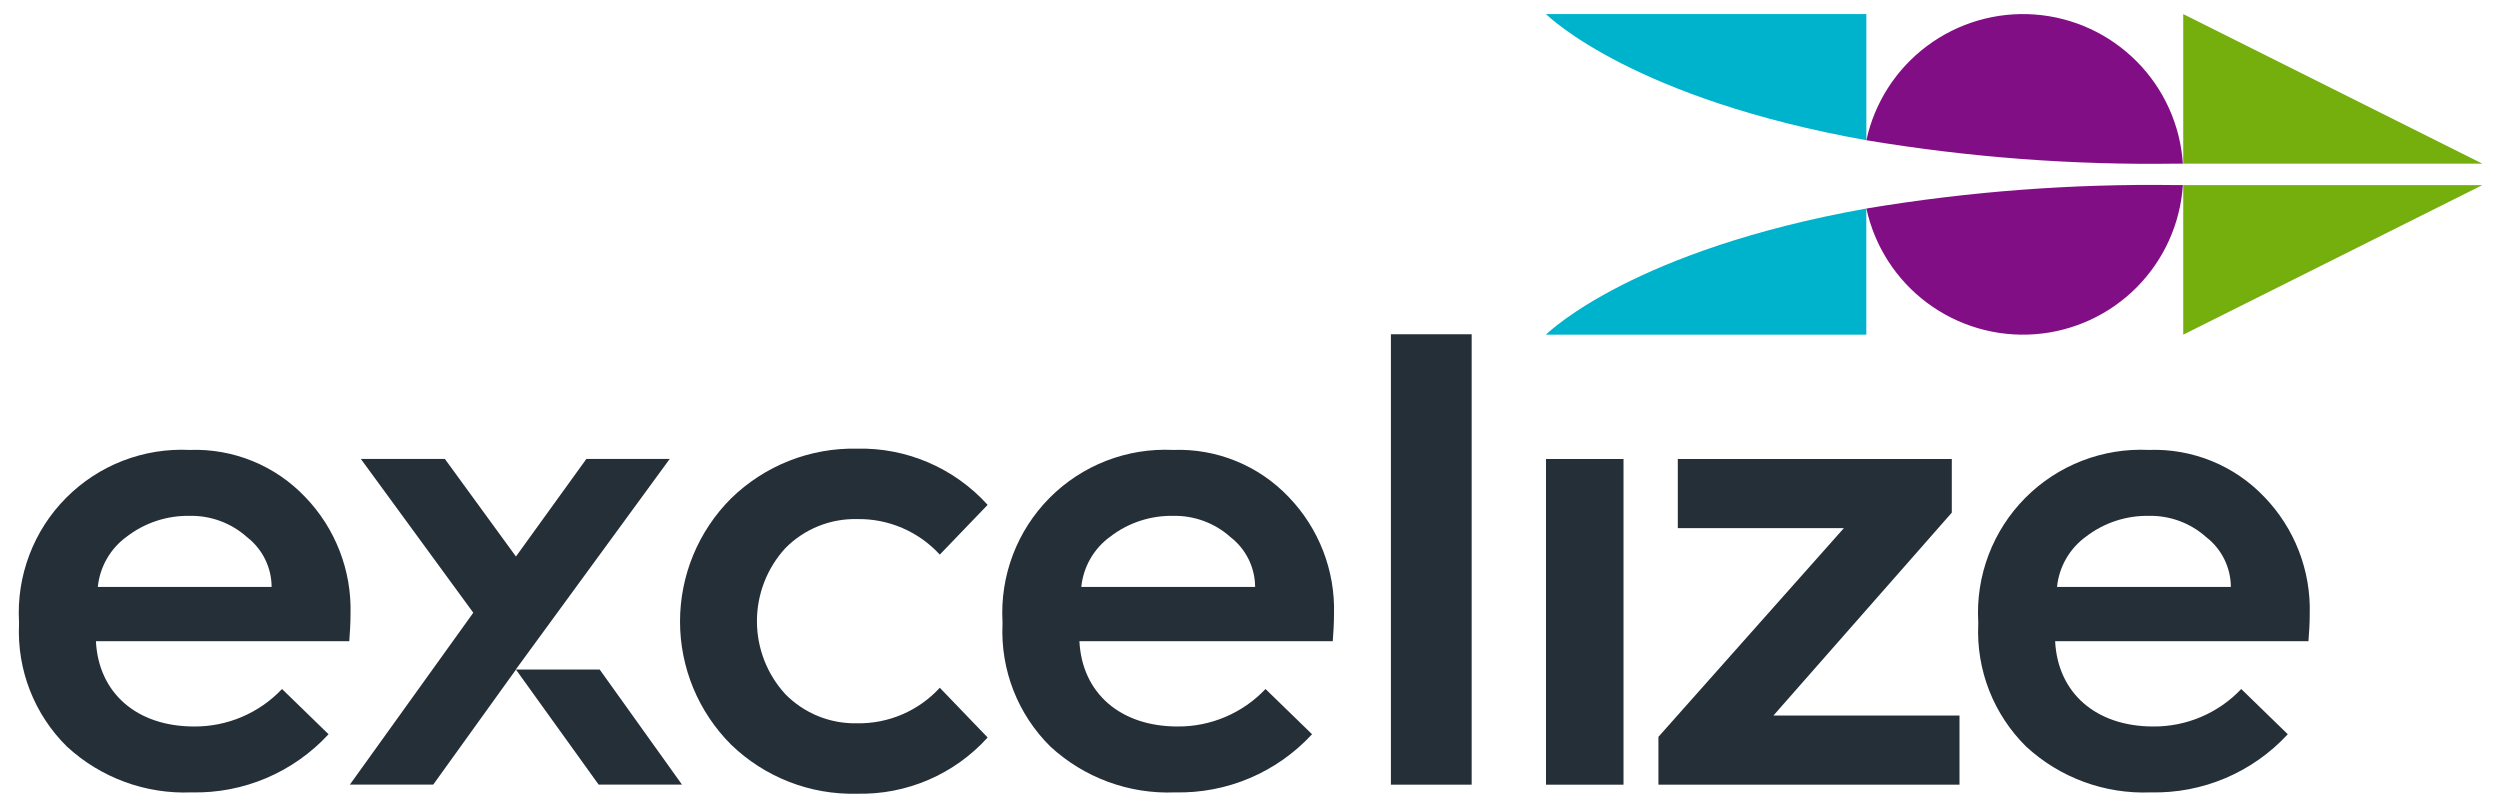 <?xml version="1.0" encoding="UTF-8"?> <svg xmlns="http://www.w3.org/2000/svg" width="111" height="36" viewBox="0 0 111 36" fill="none"><path d="M0.844 27.609C0.787 26.597 0.944 25.584 1.304 24.636C1.663 23.688 2.218 22.826 2.933 22.107C3.647 21.387 4.504 20.826 5.449 20.459C6.394 20.092 7.406 19.928 8.419 19.977C9.375 19.941 10.327 20.11 11.213 20.471C12.098 20.832 12.897 21.378 13.555 22.072C14.218 22.76 14.737 23.574 15.082 24.466C15.427 25.358 15.591 26.309 15.563 27.265C15.563 27.695 15.534 28.097 15.508 28.469H4.259C4.373 30.764 6.065 32.256 8.62 32.256C9.35 32.261 10.073 32.116 10.744 31.829C11.415 31.543 12.02 31.122 12.522 30.592L14.588 32.6C13.815 33.438 12.873 34.101 11.825 34.547C10.776 34.992 9.644 35.209 8.505 35.182C7.494 35.223 6.484 35.065 5.534 34.715C4.584 34.366 3.712 33.832 2.968 33.145C2.254 32.44 1.697 31.593 1.331 30.659C0.965 29.725 0.8 28.725 0.844 27.723V27.609ZM12.06 26.06C12.058 25.633 11.959 25.212 11.77 24.829C11.582 24.447 11.308 24.112 10.971 23.851C10.27 23.222 9.357 22.884 8.417 22.904C7.412 22.887 6.431 23.21 5.634 23.822C5.272 24.082 4.97 24.416 4.748 24.802C4.525 25.188 4.387 25.617 4.343 26.06H12.06Z" fill="#252F38"></path><path d="M43.851 22.416L41.727 24.625C41.262 24.117 40.694 23.714 40.061 23.442C39.428 23.17 38.744 23.035 38.055 23.047C37.464 23.034 36.877 23.141 36.329 23.363C35.781 23.585 35.285 23.917 34.87 24.338C34.058 25.223 33.608 26.38 33.608 27.581C33.608 28.781 34.058 29.938 34.87 30.822C35.285 31.244 35.781 31.576 36.329 31.798C36.877 32.02 37.464 32.127 38.055 32.114C38.744 32.126 39.428 31.991 40.061 31.719C40.694 31.447 41.262 31.044 41.727 30.536L43.851 32.745C43.121 33.553 42.225 34.194 41.225 34.625C40.225 35.055 39.144 35.266 38.055 35.241C37.024 35.268 35.998 35.089 35.038 34.715C34.077 34.34 33.201 33.778 32.46 33.061C31.741 32.343 31.172 31.491 30.782 30.554C30.394 29.616 30.193 28.61 30.193 27.595C30.193 26.58 30.394 25.574 30.782 24.637C31.172 23.699 31.741 22.847 32.46 22.129C33.199 21.408 34.075 20.841 35.035 20.461C35.996 20.082 37.022 19.898 38.055 19.92C39.144 19.895 40.225 20.105 41.225 20.536C42.225 20.967 43.121 21.608 43.851 22.416Z" fill="#252F38"></path><path d="M44.511 27.609C44.455 26.597 44.611 25.584 44.971 24.636C45.331 23.688 45.886 22.826 46.6 22.107C47.314 21.387 48.172 20.826 49.117 20.459C50.062 20.092 51.074 19.928 52.086 19.977C53.042 19.941 53.994 20.109 54.88 20.471C55.765 20.832 56.564 21.378 57.222 22.072C57.885 22.76 58.404 23.574 58.749 24.466C59.094 25.358 59.258 26.309 59.23 27.265C59.23 27.695 59.202 28.097 59.175 28.469H47.926C48.041 30.764 49.731 32.256 52.287 32.256C53.017 32.261 53.74 32.116 54.411 31.829C55.082 31.543 55.687 31.122 56.189 30.592L58.255 32.6C57.482 33.438 56.54 34.102 55.492 34.547C54.443 34.992 53.311 35.209 52.172 35.182C51.161 35.223 50.151 35.065 49.201 34.715C48.251 34.365 47.379 33.832 46.635 33.145C45.921 32.44 45.364 31.593 44.998 30.659C44.632 29.725 44.467 28.725 44.511 27.723V27.609ZM55.727 26.06C55.725 25.633 55.626 25.212 55.437 24.829C55.248 24.447 54.975 24.112 54.638 23.851C53.938 23.222 53.025 22.884 52.084 22.904C51.079 22.887 50.098 23.21 49.301 23.822C48.94 24.082 48.638 24.416 48.415 24.802C48.192 25.188 48.054 25.617 48.01 26.06H55.727Z" fill="#252F38"></path><path d="M61.756 34.839V14.841H65.342V34.839H61.756Z" fill="#252F38"></path><path d="M68.642 34.84V20.379H72.084V34.84H68.642Z" fill="#252F38"></path><path d="M73.634 34.84V32.716L81.868 23.449H74.494V20.379H86.66V22.761L78.741 31.769H87.002V34.84H73.634Z" fill="#252F38"></path><path d="M87.834 27.609C87.777 26.597 87.933 25.584 88.293 24.636C88.653 23.688 89.208 22.826 89.922 22.107C90.636 21.387 91.493 20.826 92.439 20.459C93.384 20.092 94.395 19.928 95.408 19.977C96.364 19.941 97.316 20.11 98.202 20.471C99.087 20.832 99.886 21.378 100.544 22.072C101.207 22.76 101.726 23.574 102.071 24.466C102.416 25.358 102.58 26.309 102.552 27.265C102.552 27.695 102.523 28.097 102.495 28.469H91.248C91.363 30.764 93.053 32.256 95.609 32.256C96.339 32.261 97.062 32.116 97.733 31.829C98.404 31.543 99.009 31.122 99.511 30.592L101.577 32.6C100.804 33.438 99.862 34.102 98.814 34.547C97.765 34.992 96.633 35.209 95.494 35.182C94.483 35.223 93.473 35.064 92.523 34.715C91.573 34.365 90.701 33.832 89.957 33.145C89.244 32.44 88.686 31.593 88.32 30.659C87.954 29.725 87.789 28.725 87.834 27.723V27.609ZM99.05 26.06C99.048 25.633 98.948 25.212 98.759 24.829C98.57 24.447 98.297 24.112 97.959 23.851C97.259 23.222 96.346 22.884 95.406 22.904C94.401 22.887 93.42 23.21 92.623 23.822C92.262 24.082 91.96 24.416 91.737 24.802C91.514 25.188 91.376 25.617 91.332 26.06H99.05Z" fill="#252F38"></path><path d="M26.625 29.726H22.901L29.735 20.377H26.035L22.908 24.709L19.752 20.377H16.022L21.014 27.205L15.534 34.837H19.235L22.908 29.73L26.58 34.837H30.281L26.625 29.726Z" fill="#252F38"></path><path d="M96.624 7.266H96.92C96.806 5.555 96.077 3.943 94.869 2.727C93.661 1.51 92.055 0.771 90.345 0.644C88.635 0.518 86.937 1.013 85.563 2.039C84.189 3.064 83.232 4.551 82.867 6.226C87.412 6.985 92.016 7.333 96.624 7.266Z" fill="#820E86"></path><path d="M96.624 8.218C92.016 8.151 87.412 8.499 82.867 9.258C83.232 10.933 84.189 12.42 85.563 13.446C86.937 14.471 88.635 14.966 90.345 14.84C92.055 14.713 93.661 13.974 94.869 12.758C96.077 11.541 96.806 9.929 96.92 8.218H96.624Z" fill="#820E86"></path><path d="M110.216 7.266L96.935 0.626V7.266H110.216Z" fill="#74AF0D"></path><path d="M96.935 8.219V14.86L110.216 8.219H96.935Z" fill="#74AF0D"></path><path d="M82.866 6.226V0.625H68.641C68.822 0.803 72.596 4.394 82.866 6.226Z" fill="#00B3CD"></path><path d="M68.639 14.859H82.864V9.259C72.595 11.092 68.821 14.68 68.639 14.859Z" fill="#00B3CD"></path></svg> 